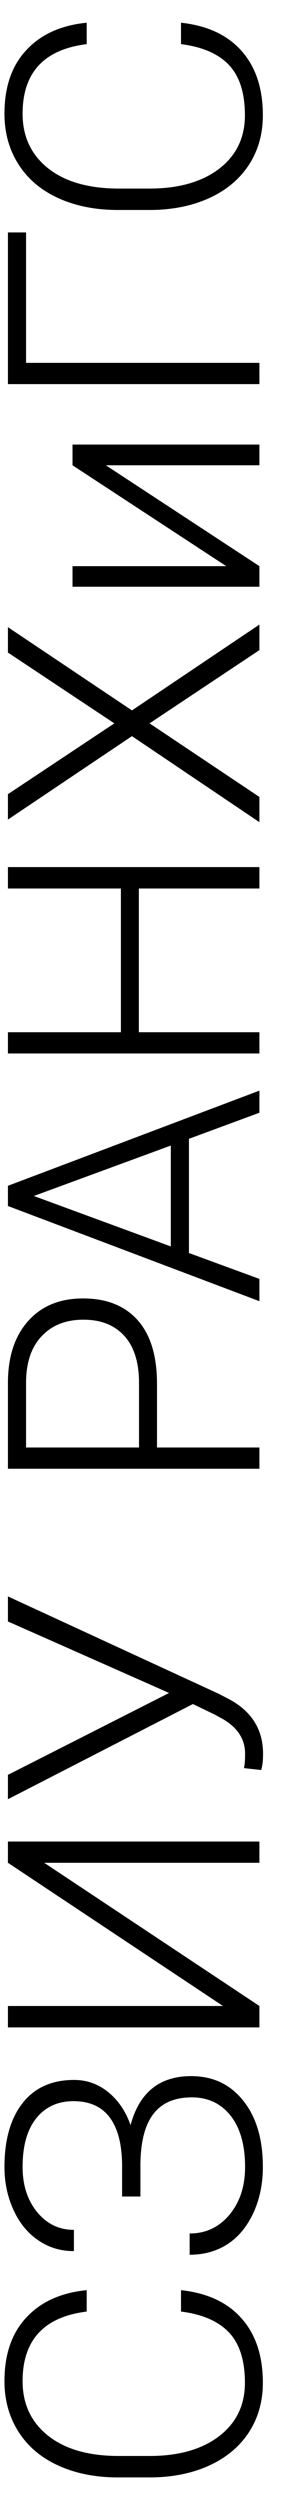<svg xmlns="http://www.w3.org/2000/svg" width="12" height="106" viewBox="0 0 12 106" fill="none"><path d="M7.675 97.101C8.798 97.223 9.657 97.626 10.253 98.31C10.849 98.988 11.146 99.894 11.146 101.027C11.146 101.818 10.949 102.519 10.553 103.129C10.158 103.734 9.599 104.203 8.876 104.535C8.148 104.867 7.318 105.036 6.386 105.041H5.001C4.054 105.041 3.214 104.875 2.482 104.542C1.75 104.21 1.186 103.734 0.79 103.114C0.39 102.489 0.189 101.771 0.189 100.961C0.189 99.818 0.5 98.918 1.12 98.258C1.735 97.594 2.587 97.209 3.676 97.101V98.009C1.864 98.234 0.958 99.218 0.958 100.961C0.958 101.928 1.32 102.699 2.042 103.275C2.765 103.847 3.764 104.132 5.038 104.132H6.342C7.572 104.132 8.554 103.854 9.286 103.297C10.019 102.736 10.385 101.979 10.385 101.027C10.385 100.084 10.16 99.374 9.711 98.895C9.257 98.417 8.578 98.122 7.675 98.009V97.101ZM3.119 89.088C2.45 89.088 1.923 89.33 1.537 89.814C1.151 90.297 0.958 90.985 0.958 91.879C0.958 92.65 1.164 93.288 1.574 93.79C1.984 94.293 2.504 94.545 3.134 94.545V95.446C2.567 95.446 2.062 95.292 1.618 94.984C1.168 94.677 0.819 94.247 0.57 93.695C0.316 93.139 0.189 92.533 0.189 91.879C0.189 90.727 0.446 89.823 0.958 89.169C1.471 88.515 2.199 88.188 3.141 88.188C3.683 88.188 4.167 88.361 4.591 88.707C5.016 89.054 5.331 89.52 5.536 90.106C5.907 88.72 6.764 88.026 8.107 88.026C9.03 88.026 9.767 88.376 10.319 89.074C10.871 89.767 11.146 90.702 11.146 91.879C11.146 92.592 11.012 93.241 10.744 93.827C10.47 94.413 10.104 94.855 9.645 95.153C9.181 95.451 8.646 95.6 8.041 95.6V94.699C8.725 94.699 9.289 94.433 9.733 93.9C10.172 93.368 10.392 92.694 10.392 91.879C10.392 90.956 10.19 90.233 9.784 89.711C9.374 89.189 8.825 88.927 8.136 88.927C7.409 88.927 6.867 89.159 6.51 89.623C6.149 90.087 5.963 90.802 5.954 91.769V93.131H5.177V91.813C5.172 90.924 4.999 90.248 4.657 89.784C4.311 89.32 3.798 89.088 3.119 89.088ZM0.336 78.981V78.08H11V78.981H1.874L11 85.053V85.961H0.336V85.053H9.455L0.336 78.981ZM7.169 71.781L0.336 68.749V67.687L9.264 71.811L9.77 72.074C10.692 72.592 11.154 73.353 11.154 74.359C11.154 74.657 11.127 74.887 11.073 75.048L10.341 74.967C10.375 74.865 10.392 74.66 10.392 74.352C10.392 73.747 10.082 73.261 9.462 72.894L9.132 72.711L8.18 72.25L0.336 76.286V75.253L7.169 71.781ZM6.657 61.373H11V62.274H0.336L0.336 58.642C0.336 57.533 0.619 56.659 1.186 56.02C1.752 55.375 2.531 55.053 3.522 55.053C4.523 55.053 5.297 55.363 5.844 55.983C6.386 56.598 6.657 57.492 6.657 58.664V61.373ZM5.895 61.373V58.642C5.895 57.768 5.688 57.101 5.272 56.642C4.857 56.183 4.279 55.954 3.537 55.954C2.799 55.954 2.213 56.183 1.779 56.642C1.339 57.096 1.115 57.743 1.105 58.583V61.373H5.895ZM8.012 48.285V53.127L11 54.225V55.17L0.336 51.134V50.277L11 46.242V47.179L8.012 48.285ZM7.243 52.848V48.571L1.435 50.709L7.243 52.848ZM11 36.764V37.672H5.888V43.766H11V44.667H0.336L0.336 43.766H5.126V37.672H0.336L0.336 36.764H11ZM4.848 30.67L0.336 27.668V26.591L5.595 30.121L11 26.481V27.565L6.342 30.67L11 33.791V34.86L5.595 31.212L0.336 34.75V33.673L4.848 30.67ZM3.075 19.728V18.849H11V19.728H4.489L11 24.005V24.877H3.075V24.005H9.594L3.075 19.728ZM1.105 9.855L1.105 15.385H11V16.286H0.336L0.336 9.855H1.105ZM7.675 0.963C8.798 1.085 9.657 1.488 10.253 2.172C10.849 2.851 11.146 3.756 11.146 4.889C11.146 5.68 10.949 6.381 10.553 6.991C10.158 7.597 9.599 8.065 8.876 8.397C8.148 8.729 7.318 8.898 6.386 8.903H5.001C4.054 8.903 3.214 8.737 2.482 8.405C1.75 8.073 1.186 7.597 0.79 6.977C0.39 6.352 0.189 5.634 0.189 4.823C0.189 3.681 0.5 2.78 1.12 2.121C1.735 1.457 2.587 1.071 3.676 0.963V1.872C1.864 2.096 0.958 3.08 0.958 4.823C0.958 5.79 1.32 6.562 2.042 7.138C2.765 7.709 3.764 7.995 5.038 7.995H6.342C7.572 7.995 8.554 7.716 9.286 7.16C10.019 6.598 10.385 5.841 10.385 4.889C10.385 3.947 10.16 3.236 9.711 2.758C9.257 2.279 8.578 1.984 7.675 1.872V0.963Z" fill="black"></path></svg>